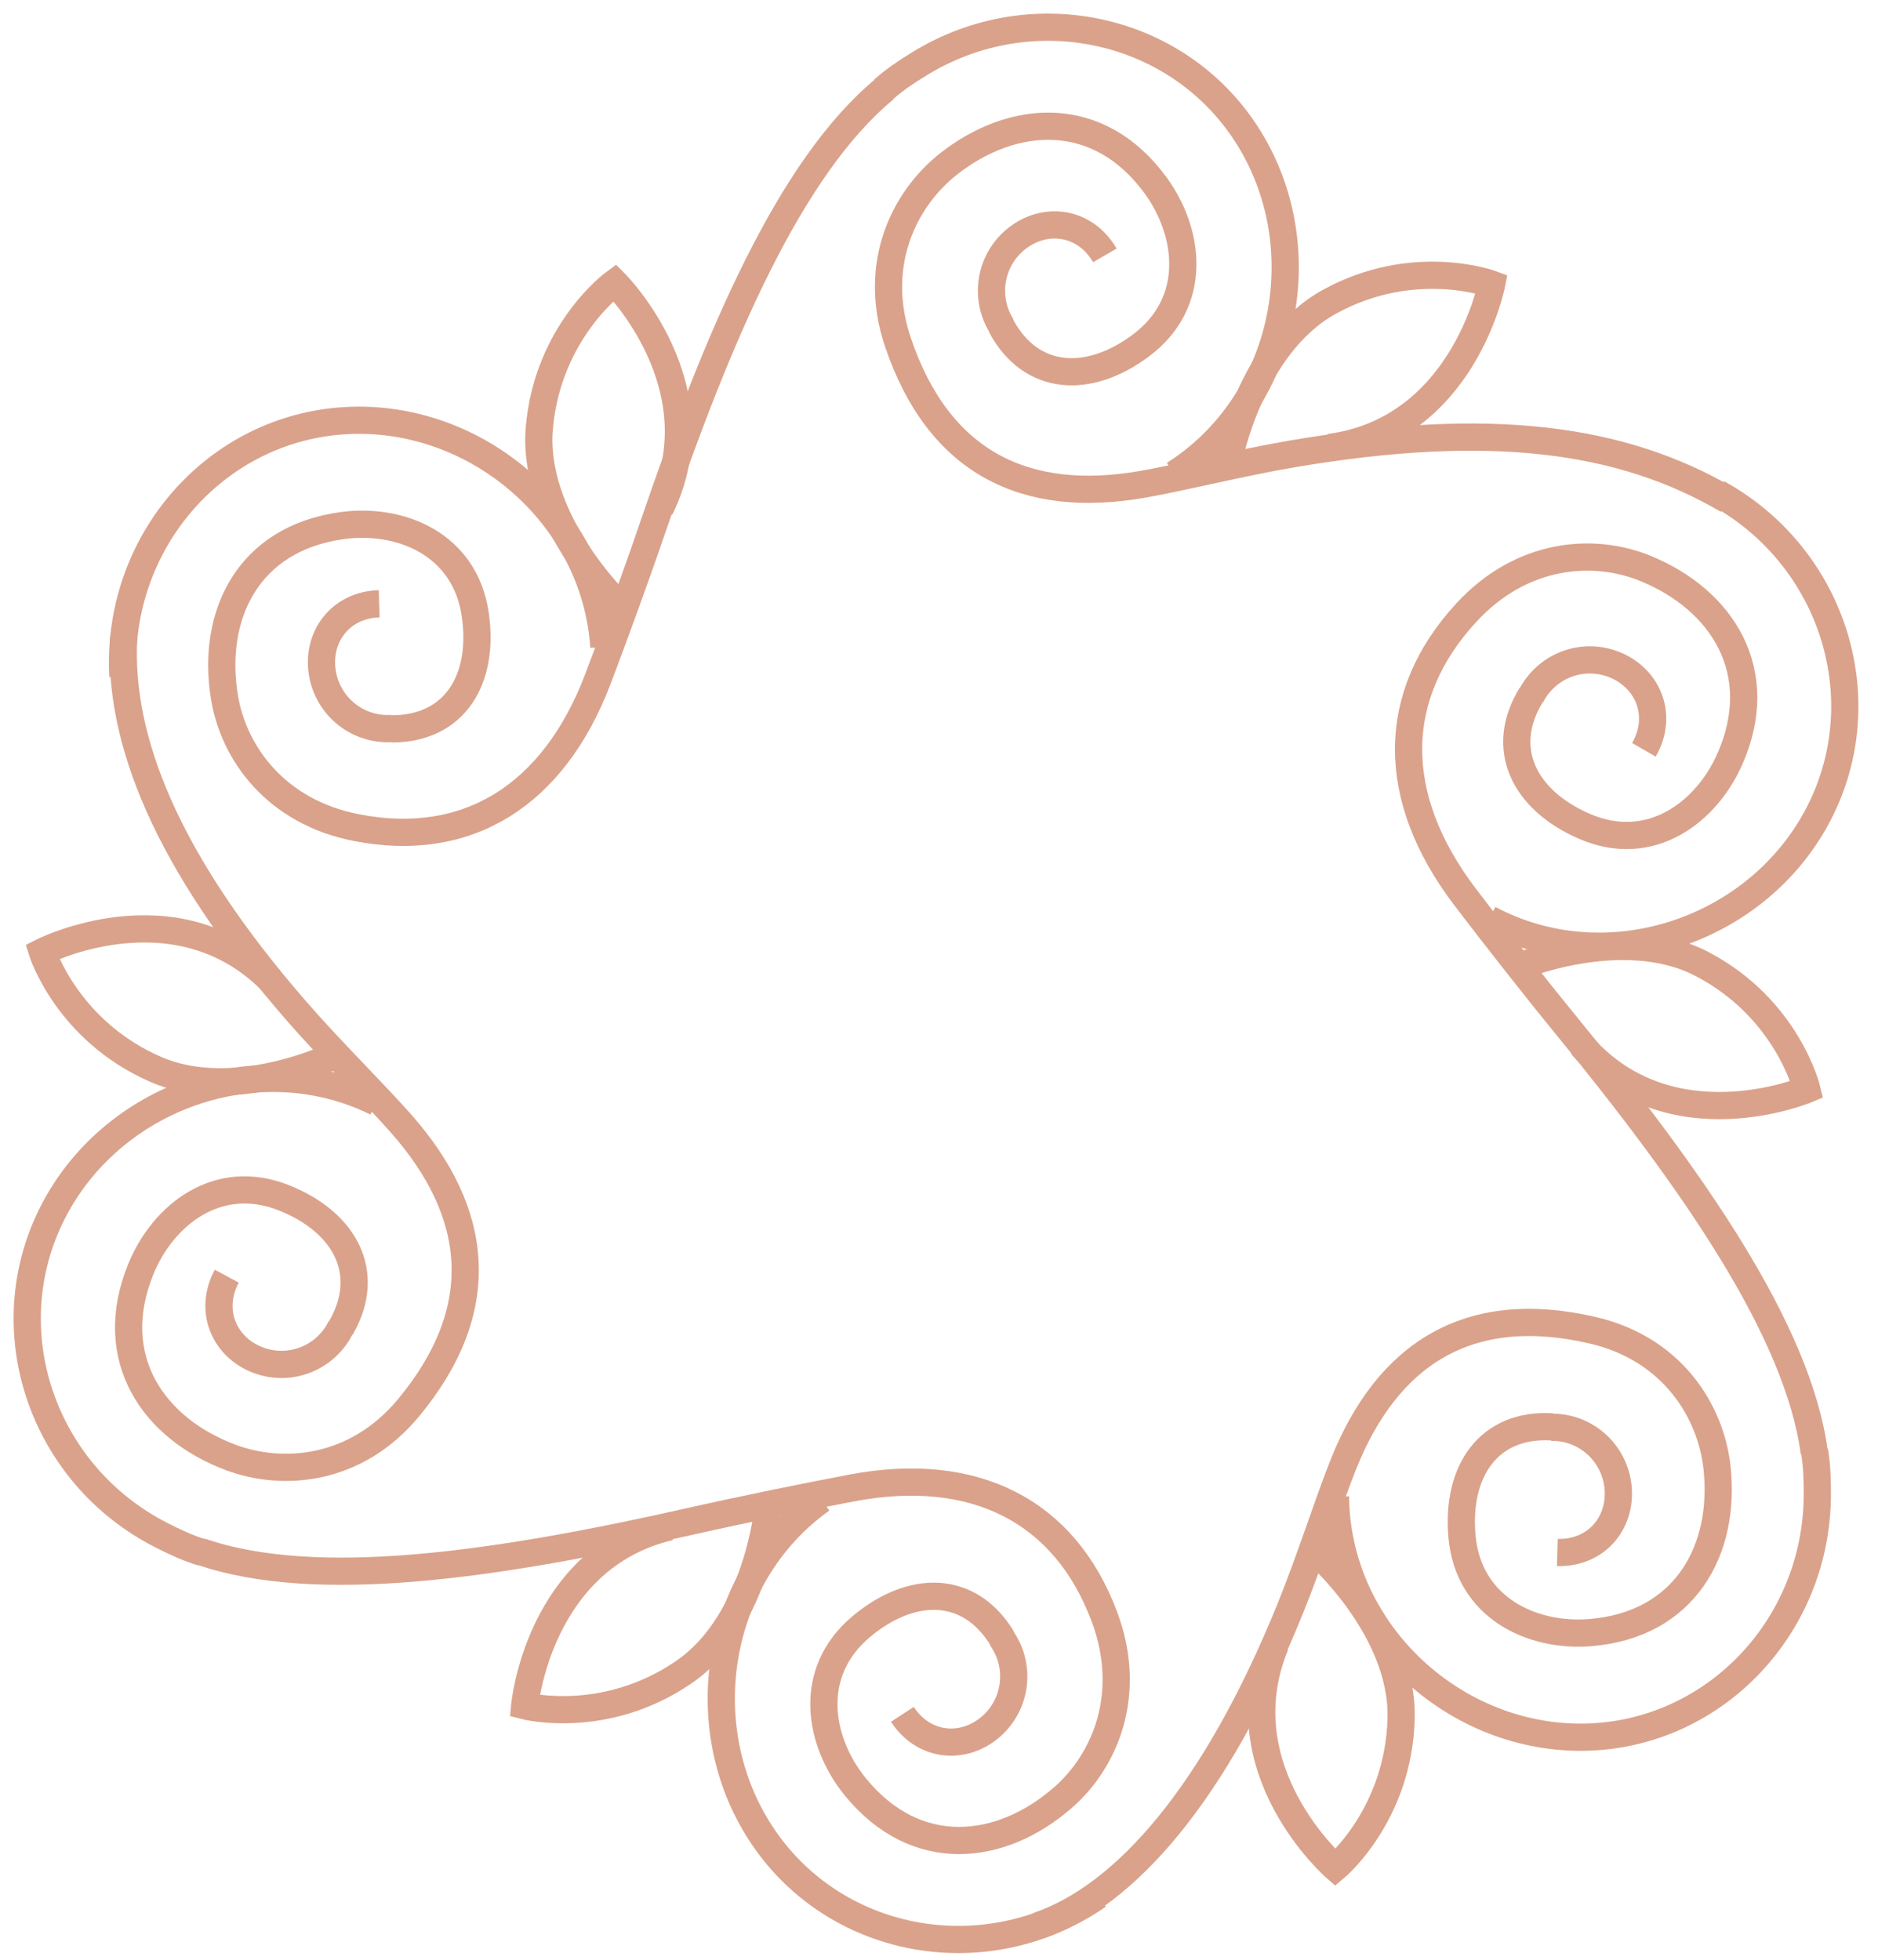 <svg xmlns="http://www.w3.org/2000/svg" width="69" height="72" viewBox="0 0 69 72" fill="none"><path d="M32.457 3.291C32.853 2.936 33.302 2.638 33.772 2.349C37.965 -0.234 43.401 1.004 45.913 5.113C48.406 9.189 47.252 14.821 43.139 17.428" stroke="#DAA28B" stroke-miterlimit="10"></path><path d="M45.137 16.927C45.137 16.927 45.934 12.68 48.855 11.081C51.961 9.38 54.806 10.437 54.806 10.437C54.806 10.437 53.763 15.791 48.845 16.44" stroke="#DAA28B" stroke-miterlimit="10"></path><path d="M36.817 12.004C36.488 11.493 36.362 10.877 36.462 10.277C36.562 9.678 36.883 9.137 37.36 8.762C38.415 7.933 39.874 8.138 40.593 9.383" stroke="#DAA28B" stroke-miterlimit="10"></path><path d="M36.78 11.97C37.883 14.028 40.004 14.127 41.922 12.69C44.042 11.103 43.716 8.535 42.46 6.814C40.38 3.963 37.243 4.143 34.851 6.023C33.244 7.286 32.021 9.693 32.988 12.564C34.49 17.022 37.693 18.549 41.993 17.791C43.488 17.528 45.6 16.994 47.509 16.671C54.721 15.449 59.57 16.078 63.479 18.373" stroke="#DAA28B" stroke-miterlimit="10"></path><path d="M4.515 24.847C4.252 19.916 7.927 15.71 12.724 15.452C17.483 15.196 21.866 18.898 22.188 23.77" stroke="#DAA28B" stroke-miterlimit="10"></path><path d="M22.598 22.056C22.598 22.056 19.52 19.032 19.817 15.706C20.131 12.17 22.585 10.382 22.585 10.382C22.585 10.382 26.444 14.224 24.252 18.69" stroke="#DAA28B" stroke-miterlimit="10"></path><path d="M14.427 26.762C13.823 26.808 13.223 26.627 12.746 26.252C12.268 25.878 11.948 25.338 11.846 24.738C11.623 23.412 12.498 22.223 13.931 22.182" stroke="#DAA28B" stroke-miterlimit="10"></path><path d="M14.382 26.778C16.709 26.786 17.807 24.961 17.463 22.585C17.083 19.958 14.678 19.022 12.572 19.31C9.083 19.786 7.745 22.639 8.252 25.645C8.593 27.666 10.13 29.828 13.094 30.406C17.16 31.2 20.327 29.248 21.965 24.954C22.507 23.531 23.386 21.128 24.012 19.29C26.379 12.344 29.024 6.138 32.51 3.264" stroke="#DAA28B" stroke-miterlimit="10"></path><path d="M7.42 57.034C6.912 56.88 6.423 56.653 5.932 56.402C1.545 54.169 -0.25 48.873 1.923 44.573C4.079 40.307 9.463 38.346 13.831 40.499" stroke="#DAA28B" stroke-miterlimit="10"></path><path d="M12.596 38.637C12.596 38.637 8.767 40.615 5.715 39.285C2.471 37.87 1.553 34.97 1.553 34.97C1.553 34.97 6.403 32.505 9.935 36" stroke="#DAA28B" stroke-miterlimit="10"></path><path d="M12.533 48.742C12.271 49.291 11.815 49.721 11.253 49.949C10.692 50.177 10.065 50.187 9.497 49.975C8.24 49.507 7.651 48.152 8.332 46.885" stroke="#DAA28B" stroke-miterlimit="10"></path><path d="M12.525 48.785C13.694 46.765 12.667 44.9 10.444 44.011C7.986 43.029 5.977 44.653 5.173 46.628C3.842 49.899 5.636 52.487 8.485 53.548C10.399 54.261 13.083 54.047 15.013 51.717C18.012 48.099 17.632 44.561 14.737 41.281C13.731 40.14 12.172 38.614 10.899 37.151C6.086 31.623 4.347 27.149 4.543 23.44" stroke="#DAA28B" stroke-miterlimit="10"></path><path d="M40.346 69.638C36.298 72.445 30.803 71.504 28.073 67.537C25.364 63.602 26.212 57.916 30.18 55.09" stroke="#DAA28B" stroke-miterlimit="10"></path><path d="M28.245 55.234C28.245 55.234 27.878 59.54 25.133 61.427C22.213 63.433 19.277 62.67 19.277 62.67C19.277 62.67 19.777 57.237 24.605 56.094" stroke="#DAA28B" stroke-miterlimit="10"></path><path d="M36.783 60.162C37.139 60.654 37.299 61.262 37.231 61.866C37.163 62.47 36.873 63.027 36.417 63.427C35.407 64.313 33.94 64.188 33.154 62.983" stroke="#DAA28B" stroke-miterlimit="10"></path><path d="M36.823 60.194C35.611 58.2 33.487 58.217 31.65 59.755C29.617 61.455 30.082 64.001 31.429 65.652C33.66 68.385 36.782 68.036 39.069 66.029C40.606 64.68 41.638 62.233 40.577 59.396C39.122 55.504 35.807 53.818 31.304 54.665C29.811 54.946 27.312 55.453 25.424 55.879C18.288 57.49 11.634 58.478 7.37 57.002" stroke="#DAA28B" stroke-miterlimit="10"></path><path d="M66.665 53.297C66.756 53.822 66.773 54.362 66.771 54.916C66.754 59.853 62.845 63.841 58.041 63.824C53.276 63.807 49.11 59.861 49.066 54.977" stroke="#DAA28B" stroke-miterlimit="10"></path><path d="M48.291 56.968C48.291 56.968 51.558 59.783 51.479 63.122C51.394 66.671 49.062 68.616 49.062 68.616C49.062 68.616 44.961 65.034 46.859 60.435" stroke="#DAA28B" stroke-miterlimit="10"></path><path d="M56.985 52.436C57.591 52.424 58.179 52.64 58.634 53.041C59.09 53.442 59.379 53.999 59.446 54.603C59.594 55.941 58.652 57.078 57.219 57.037" stroke="#DAA28B" stroke-miterlimit="10"></path><path d="M57.029 52.422C54.705 52.281 53.505 54.039 53.714 56.432C53.943 59.076 56.291 60.148 58.411 59.982C61.921 59.706 63.419 56.934 63.084 53.904C62.859 51.868 61.462 49.558 58.521 48.873C53.953 47.81 50.974 49.74 49.354 53.808C48.791 55.224 48.132 57.307 47.402 59.106C44.643 65.904 41.339 69.66 38.13 70.754" stroke="#DAA28B" stroke-miterlimit="10"></path><path d="M63.105 18.118C67.411 20.491 69.037 25.834 66.734 30.059C64.448 34.256 59.006 36.049 54.707 33.761" stroke="#DAA28B" stroke-miterlimit="10"></path><path d="M55.635 35.572C55.635 35.572 59.595 33.875 62.544 35.422C65.679 37.066 66.388 40.026 66.388 40.026C66.388 40.026 61.373 42.135 58.101 38.394" stroke="#DAA28B" stroke-miterlimit="10"></path><path d="M56.257 25.562C56.535 25.022 57.005 24.605 57.573 24.395C58.141 24.184 58.767 24.195 59.329 24.424C60.571 24.931 61.118 26.303 60.399 27.548" stroke="#DAA28B" stroke-miterlimit="10"></path><path d="M56.269 25.517C55.038 27.501 56.006 29.396 58.201 30.353C60.628 31.412 62.685 29.851 63.55 27.902C64.981 24.674 63.268 22.031 60.453 20.882C58.562 20.11 55.921 20.284 53.872 22.51C51.061 25.563 51.048 29.292 53.825 32.949C54.746 34.162 56.32 36.175 57.548 37.677C62.188 43.352 66.056 48.873 66.658 53.36" stroke="#DAA28B" stroke-miterlimit="10"></path></svg>